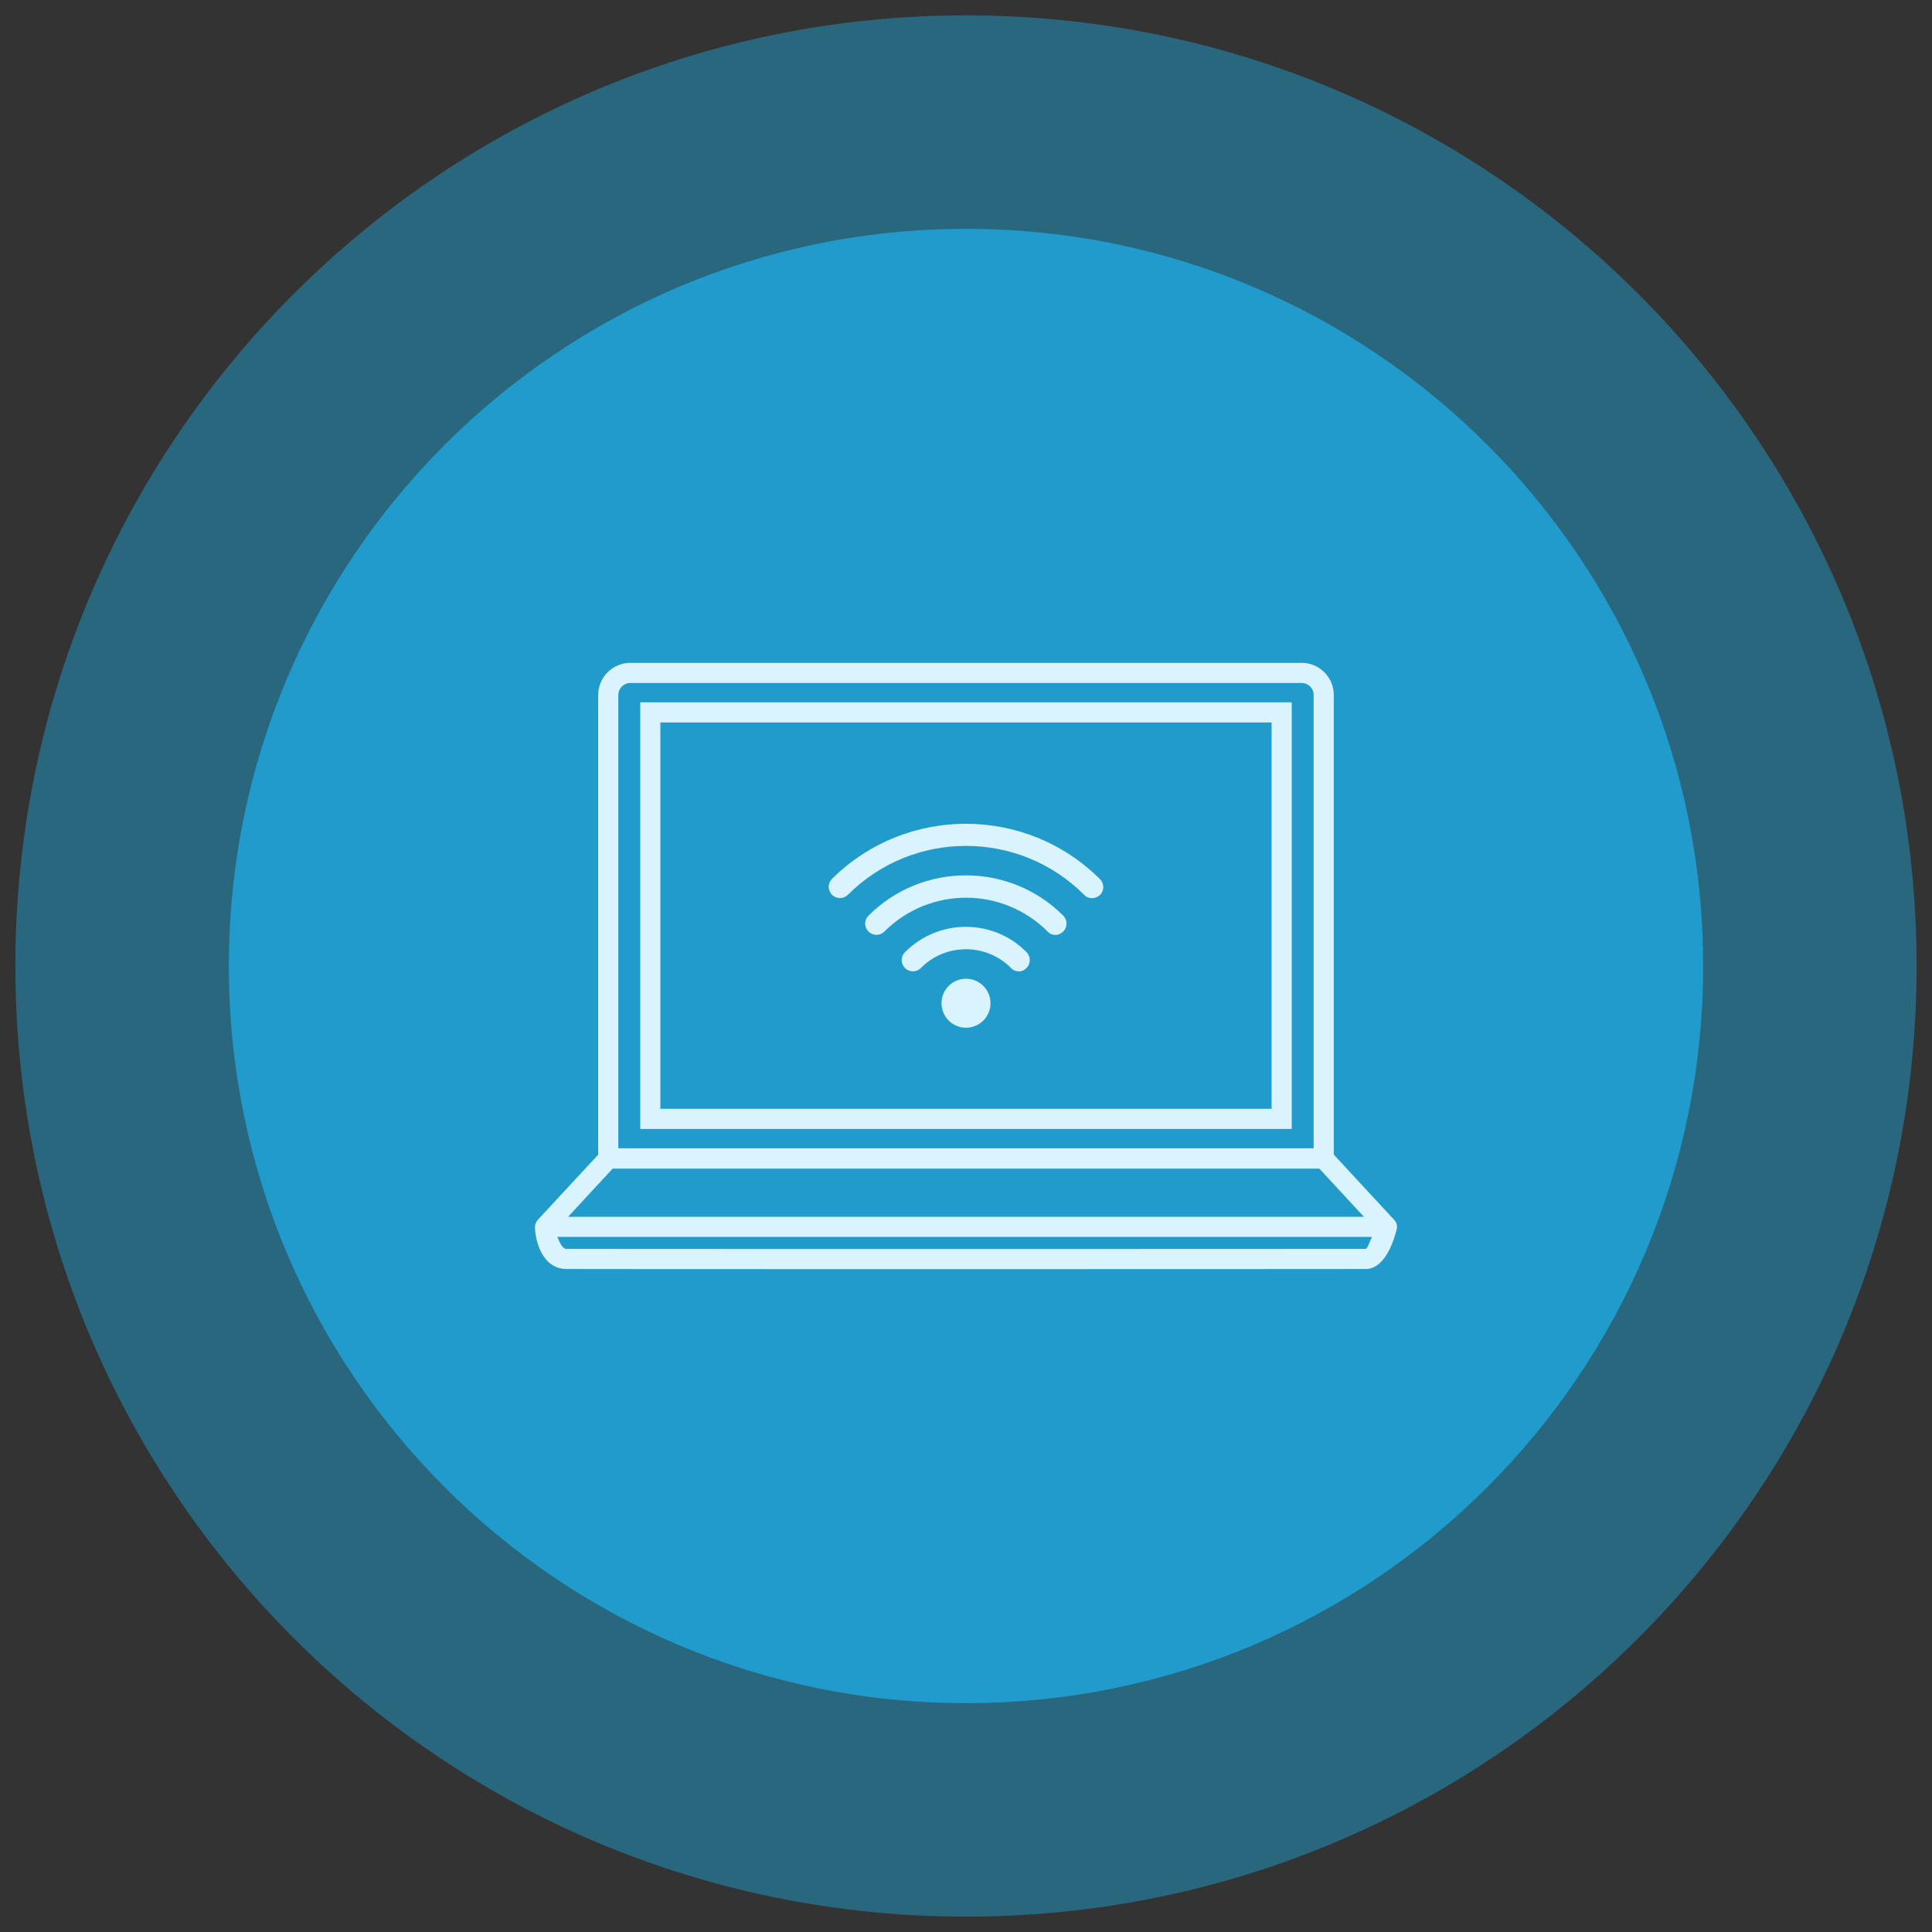 <svg xmlns="http://www.w3.org/2000/svg" xmlns:xlink="http://www.w3.org/1999/xlink" width="500" zoomAndPan="magnify" viewBox="0 0 375 375" height="500" preserveAspectRatio="xMidYMid meet" version="1.0"><rect x="0" y="0" width="375" height="375" fill="#333333" stroke="none"/><defs><filter x="0%" y="0%" width="100%" height="100%" id="d32ae677ea"><feColorMatrix values="0 0 0 0 1 0 0 0 0 1 0 0 0 0 1 0 0 0 1 0" color-interpolation-filters="sRGB"/></filter><mask id="c9b4d20c76"><g filter="url(#d32ae677ea)"><rect x="-37.5" width="450" fill="#000000" y="-37.5" height="450" fill-opacity="0.5"/></g></mask><clipPath id="69bf8c5d94"><path d="M 0.984 0.984 L 370.016 0.984 L 370.016 370.016 L 0.984 370.016 Z M 0.984 0.984 " clip-rule="nonzero"/></clipPath><clipPath id="82f7d5e54e"><path d="M 185.5 0.984 C 83.594 0.984 0.984 83.594 0.984 185.5 C 0.984 287.406 83.594 370.016 185.5 370.016 C 287.406 370.016 370.016 287.406 370.016 185.5 C 370.016 83.594 287.406 0.984 185.5 0.984 Z M 185.5 0.984 " clip-rule="nonzero"/></clipPath><clipPath id="c0843583e1"><path d="M 0.984 0.984 L 370.016 0.984 L 370.016 370.016 L 0.984 370.016 Z M 0.984 0.984 " clip-rule="nonzero"/></clipPath><clipPath id="ae58432f42"><path d="M 185.5 0.984 C 83.594 0.984 0.984 83.594 0.984 185.5 C 0.984 287.406 83.594 370.016 185.5 370.016 C 287.406 370.016 370.016 287.406 370.016 185.5 C 370.016 83.594 287.406 0.984 185.5 0.984 Z M 185.5 0.984 " clip-rule="nonzero"/></clipPath><clipPath id="b8e8d14fc5"><rect x="0" width="371" y="0" height="371"/></clipPath><clipPath id="25b8c84c81"><rect x="0" width="371" y="0" height="371"/></clipPath><clipPath id="d24c4697b8"><path d="M 44.418 44.418 L 330.582 44.418 L 330.582 330.582 L 44.418 330.582 Z M 44.418 44.418 " clip-rule="nonzero"/></clipPath><clipPath id="837e2809de"><path d="M 187.5 44.418 C 108.48 44.418 44.418 108.48 44.418 187.5 C 44.418 266.52 108.48 330.582 187.5 330.582 C 266.52 330.582 330.582 266.52 330.582 187.5 C 330.582 108.48 266.52 44.418 187.5 44.418 Z M 187.5 44.418 " clip-rule="nonzero"/></clipPath><clipPath id="532d6b5a53"><path d="M 0.418 0.418 L 286.582 0.418 L 286.582 286.582 L 0.418 286.582 Z M 0.418 0.418 " clip-rule="nonzero"/></clipPath><clipPath id="25a4c3a4c4"><path d="M 143.5 0.418 C 64.48 0.418 0.418 64.48 0.418 143.5 C 0.418 222.52 64.48 286.582 143.5 286.582 C 222.52 286.582 286.582 222.52 286.582 143.5 C 286.582 64.48 222.52 0.418 143.5 0.418 Z M 143.5 0.418 " clip-rule="nonzero"/></clipPath><clipPath id="66a2ddf417"><rect x="0" width="287" y="0" height="287"/></clipPath><clipPath id="4d25daf203"><path d="M 79 61 L 90 61 L 90 71.832 L 79 71.832 Z M 79 61 " clip-rule="nonzero"/></clipPath><clipPath id="c8512b9c3e"><path d="M 57.605 31 L 111.156 31 L 111.156 47 L 57.605 47 Z M 57.605 31 " clip-rule="nonzero"/></clipPath><clipPath id="15da014bbc"><path d="M 0.824 0.656 L 168.176 0.656 L 168.176 118.48 L 0.824 118.48 Z M 0.824 0.656 " clip-rule="nonzero"/></clipPath><clipPath id="b6a6fb53cb"><rect x="0" width="169" y="0" height="119"/></clipPath></defs><g mask="url(#c9b4d20c76)"><g transform="matrix(1, 0, 0, 1, 2, 2)"><g clip-path="url(#25b8c84c81)"><g clip-path="url(#69bf8c5d94)"><g clip-path="url(#82f7d5e54e)"><g transform="matrix(1, 0, 0, 1, -0, 0)"><g clip-path="url(#b8e8d14fc5)"><g clip-path="url(#c0843583e1)"><g clip-path="url(#ae58432f42)"><path fill="#209bcc" d="M 0.984 0.984 L 370.016 0.984 L 370.016 370.016 L 0.984 370.016 Z M 0.984 0.984 " fill-opacity="1" fill-rule="nonzero"/></g></g></g></g></g></g></g></g></g><g clip-path="url(#d24c4697b8)"><g clip-path="url(#837e2809de)"><g transform="matrix(1, 0, 0, 1, 44, 44)"><g clip-path="url(#66a2ddf417)"><g clip-path="url(#532d6b5a53)"><g clip-path="url(#25a4c3a4c4)"><path fill="#209bcc" d="M 0.418 0.418 L 286.582 0.418 L 286.582 286.582 L 0.418 286.582 Z M 0.418 0.418 " fill-opacity="1" fill-rule="nonzero"/></g></g></g></g></g></g><g transform="matrix(1, 0, 0, 1, 103, 128)"><g clip-path="url(#b6a6fb53cb)"><g clip-path="url(#4d25daf203)"><path fill="#daf4ff" d="M 89.254 66.723 C 89.254 67.035 89.223 67.348 89.164 67.652 C 89.102 67.957 89.012 68.254 88.895 68.543 C 88.773 68.832 88.625 69.105 88.453 69.367 C 88.281 69.625 88.082 69.867 87.863 70.086 C 87.641 70.309 87.402 70.504 87.141 70.68 C 86.883 70.852 86.605 71 86.32 71.117 C 86.031 71.238 85.734 71.328 85.426 71.391 C 85.121 71.449 84.812 71.48 84.5 71.48 C 84.188 71.48 83.879 71.449 83.57 71.391 C 83.266 71.328 82.969 71.238 82.68 71.117 C 82.391 71 82.117 70.852 81.855 70.68 C 81.598 70.504 81.355 70.309 81.137 70.086 C 80.914 69.867 80.719 69.625 80.543 69.367 C 80.371 69.105 80.223 68.832 80.105 68.543 C 79.984 68.254 79.895 67.957 79.836 67.652 C 79.773 67.348 79.742 67.035 79.742 66.723 C 79.742 66.41 79.773 66.102 79.836 65.797 C 79.895 65.488 79.984 65.191 80.105 64.902 C 80.223 64.617 80.371 64.34 80.543 64.082 C 80.719 63.82 80.914 63.582 81.137 63.359 C 81.355 63.141 81.598 62.941 81.855 62.77 C 82.117 62.598 82.391 62.449 82.68 62.332 C 82.969 62.211 83.266 62.121 83.57 62.059 C 83.879 62 84.188 61.969 84.5 61.969 C 84.812 61.969 85.121 62 85.426 62.059 C 85.734 62.121 86.031 62.211 86.32 62.332 C 86.605 62.449 86.883 62.598 87.141 62.77 C 87.402 62.941 87.641 63.141 87.863 63.359 C 88.082 63.582 88.281 63.82 88.453 64.082 C 88.625 64.34 88.773 64.617 88.895 64.902 C 89.012 65.191 89.102 65.488 89.164 65.797 C 89.223 66.102 89.254 66.41 89.254 66.723 Z M 89.254 66.723 " fill-opacity="1" fill-rule="nonzero"/></g><path fill="#daf4ff" d="M 94.77 60.551 C 94.215 60.551 93.656 60.348 93.25 59.895 C 90.926 57.566 87.789 56.25 84.5 56.25 C 81.211 56.25 78.074 57.516 75.746 59.895 C 74.887 60.754 73.52 60.754 72.66 59.895 C 71.801 59.035 71.801 57.668 72.66 56.809 C 75.797 53.672 79.996 51.898 84.449 51.898 C 88.902 51.898 93.102 53.621 96.238 56.809 C 97.098 57.668 97.098 59.035 96.238 59.895 C 95.883 60.297 95.328 60.551 94.77 60.551 Z M 94.77 60.551 " fill-opacity="1" fill-rule="nonzero"/><path fill="#daf4ff" d="M 101.852 53.469 C 101.297 53.469 100.738 53.266 100.336 52.809 C 91.582 44.059 77.414 44.059 68.664 52.809 C 67.801 53.672 66.438 53.672 65.574 52.809 C 64.715 51.949 64.715 50.586 65.574 49.723 C 76 39.301 92.949 39.301 103.371 49.723 C 104.23 50.586 104.23 51.949 103.371 52.809 C 102.965 53.215 102.41 53.469 101.852 53.469 Z M 101.852 53.469 " fill-opacity="1" fill-rule="nonzero"/><g clip-path="url(#c8512b9c3e)"><path fill="#daf4ff" d="M 108.938 46.332 C 108.379 46.332 107.824 46.133 107.418 45.676 C 94.77 33.027 74.227 33.027 61.578 45.676 C 60.719 46.535 59.352 46.535 58.492 45.676 C 57.633 44.816 57.633 43.449 58.492 42.59 C 72.863 28.32 96.137 28.32 110.504 42.641 C 111.363 43.5 111.363 44.867 110.504 45.727 C 110.051 46.133 109.492 46.332 108.938 46.332 Z M 108.938 46.332 " fill-opacity="1" fill-rule="nonzero"/></g><g clip-path="url(#15da014bbc)"><path fill="#daf4ff" d="M 25.18 12.227 L 143.816 12.227 L 143.816 87.223 L 25.18 87.223 Z M 21.27 91.129 L 147.723 91.129 L 147.723 8.316 L 21.27 8.316 Z M 162.055 114.406 C 160.426 114.422 114.082 114.43 73.504 114.43 C 33.441 114.43 8.555 114.422 6.945 114.406 C 6.02 114.398 5.484 112.73 5.176 112.082 L 163.316 112.082 C 162.914 112.777 162.453 114.402 162.055 114.406 Z M 15.918 98.828 L 153.078 98.828 L 161.73 108.176 L 7.266 108.176 Z M 17.016 6.891 C 17.016 5.609 18.066 4.566 19.355 4.566 L 149.645 4.566 C 150.93 4.566 151.977 5.609 151.977 6.891 L 151.977 94.883 L 17.016 94.883 Z M 167.543 108.703 L 155.887 96.109 L 155.887 6.891 C 155.887 3.453 153.086 0.656 149.648 0.656 L 19.355 0.656 C 15.91 0.656 13.109 3.453 13.109 6.891 L 13.109 96.109 L 1.359 108.801 C 1.031 109.156 0.84 109.652 0.84 110.133 C 0.844 112.559 2.117 118.266 6.906 118.312 C 8.531 118.328 33.426 118.34 73.504 118.34 C 114.09 118.34 160.453 118.328 162.09 118.312 C 166.133 118.277 167.75 111.922 168.059 110.758 C 168.125 110.559 168.164 110.352 168.164 110.129 C 168.164 109.566 167.922 109.059 167.543 108.703 " fill-opacity="1" fill-rule="nonzero"/></g></g></g></svg>